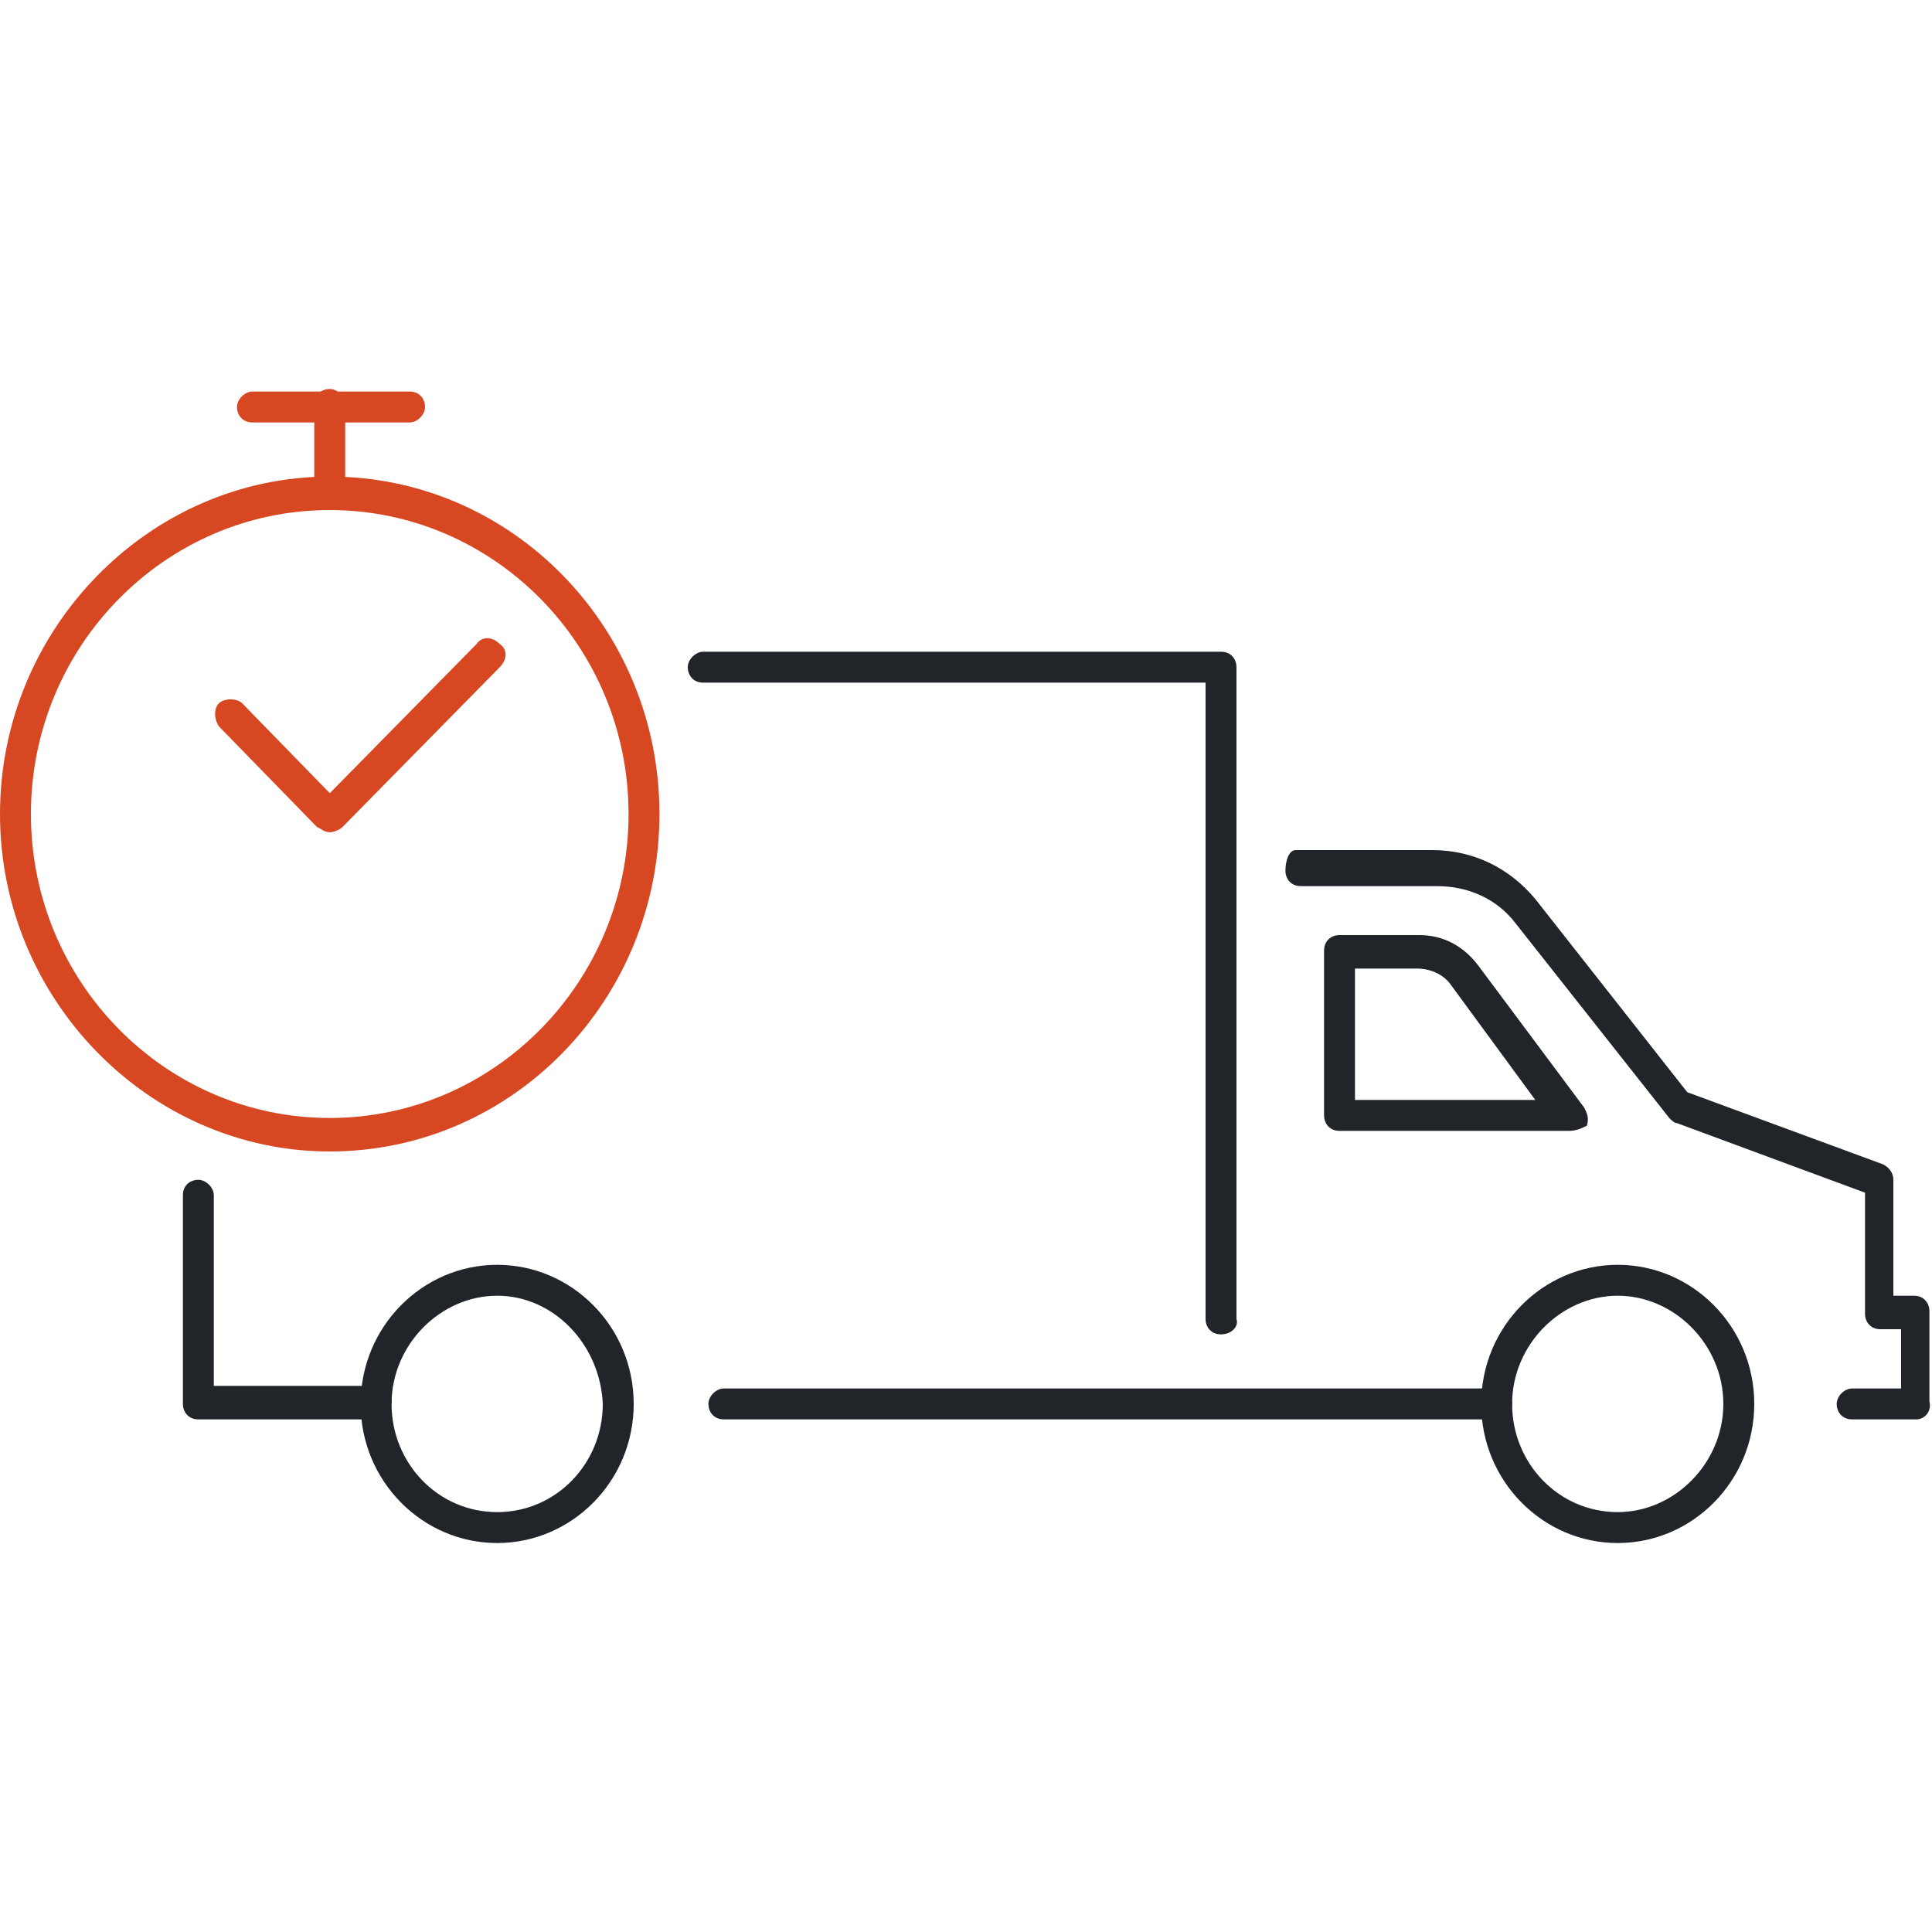 <?xml version="1.0" encoding="utf-8"?>
<!-- Generator: Adobe Illustrator 24.3.0, SVG Export Plug-In . SVG Version: 6.00 Build 0)  -->
<svg version="1.1" id="圖層_1" xmlns="http://www.w3.org/2000/svg" xmlns:xlink="http://www.w3.org/1999/xlink" x="0px" y="0px"
	 viewBox="0 0 75 75" width="75" height="75" style="enable-background:new 0 0 75 75;" xml:space="preserve">
<style type="text/css">
	.st0{fill:#212529;}
	.st1{fill:#D74722;}
</style>
<g>
	<path class="st0" d="M62.8,59.9c-2.9,0-5.3-2.4-5.3-5.4s2.4-5.4,5.3-5.4c2.9,0,5.3,2.4,5.3,5.4S65.7,59.9,62.8,59.9z M62.8,50.3
		c-2.2,0-4.1,1.9-4.1,4.2c0,2.3,1.8,4.2,4.1,4.2c2.2,0,4.1-1.9,4.1-4.2C66.9,52.2,65,50.3,62.8,50.3z"/>
	<path class="st0" d="M19.3,59.9c-2.9,0-5.3-2.4-5.3-5.4s2.4-5.4,5.3-5.4s5.3,2.4,5.3,5.4S22.2,59.9,19.3,59.9z M19.3,50.3
		c-2.2,0-4.1,1.9-4.1,4.2c0,2.3,1.8,4.2,4.1,4.2s4.1-1.9,4.1-4.2C23.3,52.2,21.5,50.3,19.3,50.3z"/>
	<path class="st0" d="M74.4,55.1h-2.5c-0.4,0-0.6-0.3-0.6-0.6s0.3-0.6,0.6-0.6h1.9v-2.3h-0.8c-0.4,0-0.6-0.3-0.6-0.6v-4.7l-7.3-2.7
		c-0.1,0-0.2-0.1-0.3-0.2l-6-7.6c-0.7-0.9-1.8-1.4-3-1.4h-5.3c-0.4,0-0.6-0.3-0.6-0.6S50,33,50.3,33h5.3c1.6,0,3,0.7,4,1.9l5.9,7.5
		l7.6,2.8c0.2,0.1,0.4,0.3,0.4,0.6v4.5h0.8c0.4,0,0.6,0.3,0.6,0.6v3.5C75,54.8,74.7,55.1,74.4,55.1z"/>
	<path class="st0" d="M58.1,55.1h-30c-0.4,0-0.6-0.3-0.6-0.6s0.3-0.6,0.6-0.6h30c0.4,0,0.6,0.3,0.6,0.6S58.4,55.1,58.1,55.1z"/>
	<path class="st0" d="M60.9,43.9H52c-0.4,0-0.6-0.3-0.6-0.6v-6.4c0-0.4,0.3-0.6,0.6-0.6h3.1c0.9,0,1.7,0.4,2.3,1.2l4.1,5.5
		c0.1,0.2,0.2,0.4,0.1,0.7C61.4,43.8,61.2,43.9,60.9,43.9z M52.6,42.7h7l-3.3-4.5c0,0,0,0,0,0c-0.3-0.4-0.8-0.6-1.3-0.6h-2.4V42.7z"
		/>
	<path class="st0" d="M14.6,55.1H7.7c-0.4,0-0.6-0.3-0.6-0.6v-8.1c0-0.4,0.3-0.6,0.6-0.6s0.6,0.3,0.6,0.6v7.4h6.3
		c0.4,0,0.6,0.3,0.6,0.6S14.9,55.1,14.6,55.1z"/>
	<path class="st0" d="M47.4,51.8c-0.4,0-0.6-0.3-0.6-0.6V26.5H27.3c-0.4,0-0.6-0.3-0.6-0.6s0.3-0.6,0.6-0.6h20.1
		c0.4,0,0.6,0.3,0.6,0.6v25.3C48.1,51.5,47.8,51.8,47.4,51.8z"/>
	<path class="st1" d="M12.8,44.7C5.8,44.7,0,38.8,0,31.6s5.8-13.1,12.8-13.1c7.1,0,12.8,5.9,12.8,13.1S19.9,44.7,12.8,44.7z
		 M12.8,19.8c-6.4,0-11.6,5.3-11.6,11.8s5.2,11.8,11.6,11.8s11.6-5.3,11.6-11.8S19.2,19.8,12.8,19.8z"/>
	<path class="st1" d="M12.8,32.3c-0.2,0-0.3-0.1-0.4-0.2c-0.3-0.2-0.3-0.6,0-0.9l6.1-6.2c0.2-0.3,0.6-0.3,0.9,0
		c0.3,0.2,0.3,0.6,0,0.9l-6.1,6.2C13.2,32.2,13,32.3,12.8,32.3z"/>
	<path class="st1" d="M12.8,32.3c-0.2,0-0.3-0.1-0.5-0.2l-3.8-3.9c-0.2-0.3-0.2-0.7,0-0.9c0.2-0.2,0.7-0.2,0.9,0l3.8,3.9
		c0.2,0.3,0.2,0.7,0,0.9C13.1,32.2,13,32.3,12.8,32.3z"/>
	<path class="st1" d="M12.8,19.8c-0.4,0-0.6-0.3-0.6-0.6v-3.5c0-0.4,0.3-0.6,0.6-0.6s0.6,0.3,0.6,0.6v3.5
		C13.5,19.6,13.2,19.8,12.8,19.8z"/>
	<path class="st1" d="M15.9,16.4H9.8c-0.4,0-0.6-0.3-0.6-0.6s0.3-0.6,0.6-0.6h6.1c0.4,0,0.6,0.3,0.6,0.6S16.2,16.4,15.9,16.4z"/>
</g>
</svg>

